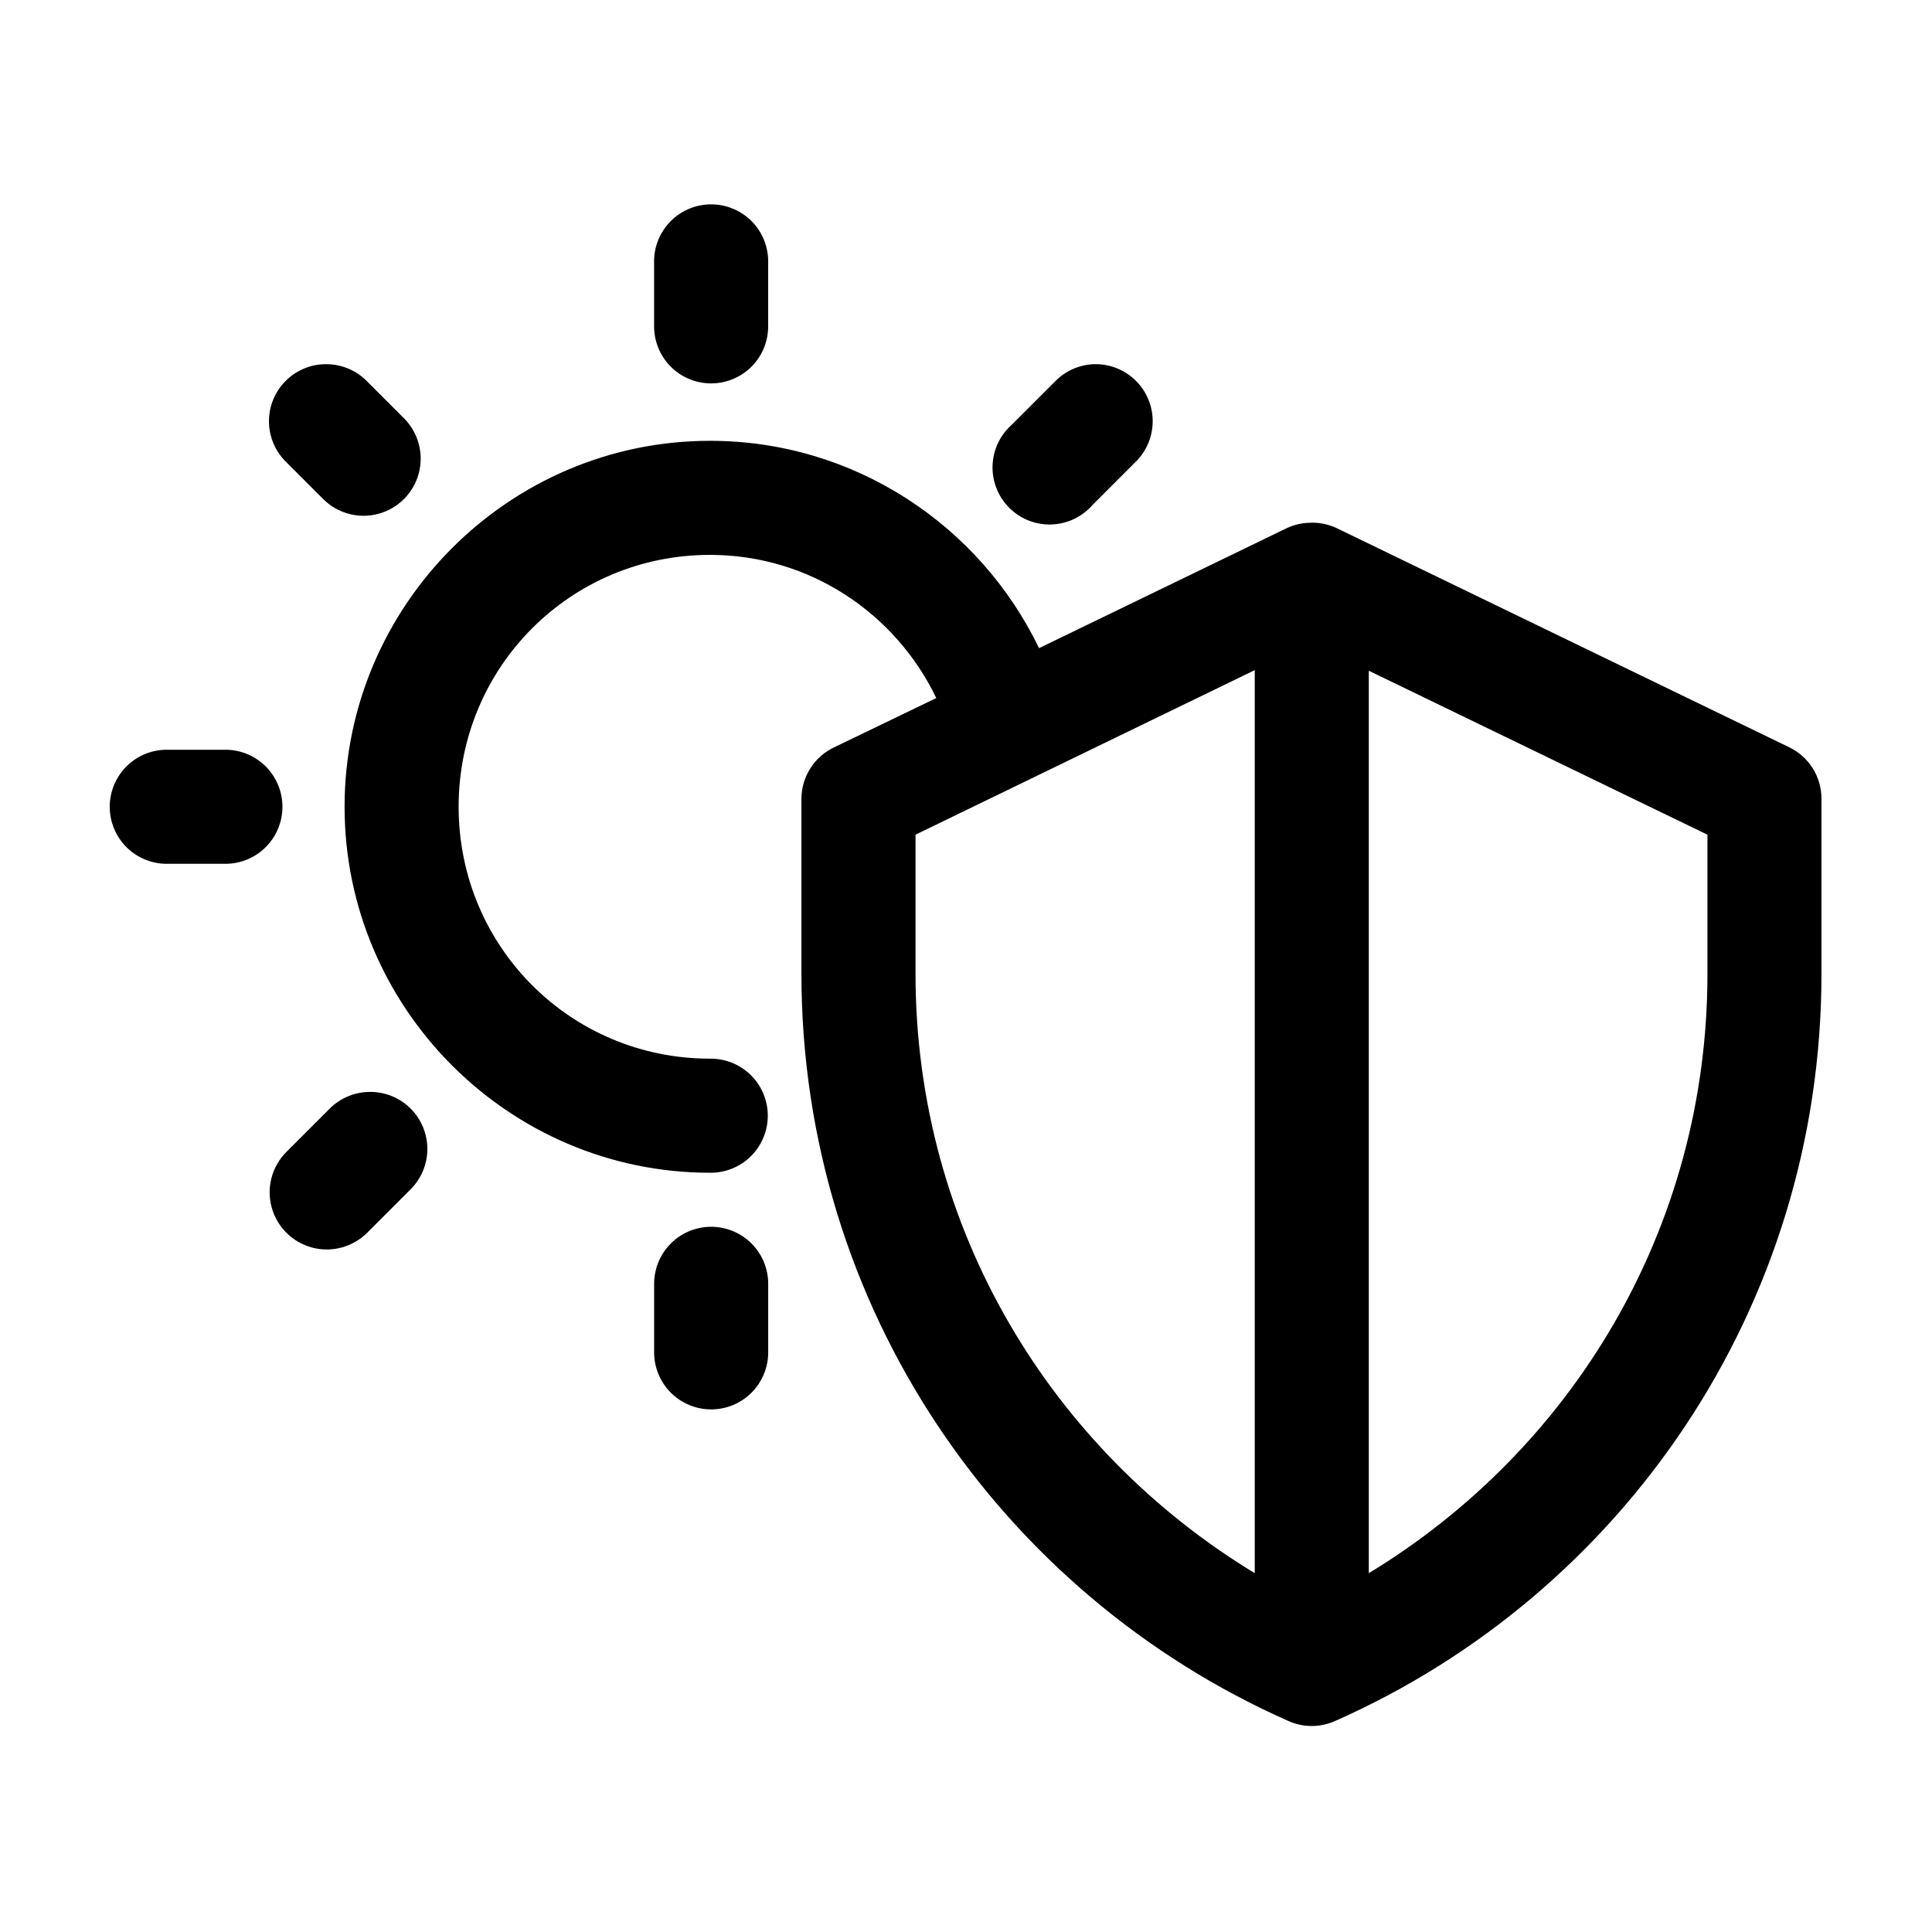 <?xml version="1.0" encoding="UTF-8"?>
<!-- The Best Svg Icon site in the world: iconSvg.co, Visit us! https://iconsvg.co -->
<svg fill="#000000" width="800px" height="800px" version="1.1" viewBox="144 144 512 512" xmlns="http://www.w3.org/2000/svg">
 <path d="m332.14 198.16c-4.008 0.082-7.82 1.754-10.594 4.648-2.777 2.894-4.289 6.773-4.203 10.781v16.688c-0.059 4.047 1.508 7.945 4.348 10.828 2.844 2.879 6.719 4.5 10.766 4.5s7.922-1.621 10.762-4.5c2.844-2.883 4.41-6.781 4.352-10.828v-16.688c0.086-4.117-1.512-8.094-4.422-11.008-2.914-2.91-6.891-4.508-11.008-4.422zm-101.71 42.352c-4.039-0.012-7.918 1.598-10.766 4.469-2.844 2.867-4.426 6.758-4.383 10.801 0.039 4.039 1.695 7.898 4.602 10.707l9.762 9.762c3.824 3.824 9.398 5.32 14.625 3.918 5.223-1.398 9.305-5.481 10.703-10.703 1.402-5.227-0.094-10.801-3.918-14.625l-9.762-9.762c-2.852-2.93-6.773-4.578-10.863-4.566zm203.57 0c-3.922 0.113-7.648 1.75-10.391 4.566l-11.492 11.492c-3.125 2.769-4.965 6.711-5.082 10.887-0.121 4.172 1.496 8.211 4.461 11.152 2.961 2.945 7.012 4.527 11.188 4.379 4.172-0.148 8.098-2.016 10.848-5.164l11.332-11.336c2.934-2.836 4.598-6.734 4.609-10.816 0.016-4.078-1.621-7.988-4.535-10.844-2.914-2.856-6.859-4.414-10.938-4.316zm-101.86 20.309c-53.285 0-96.824 43.633-96.824 96.984 0 53.352 43.539 96.984 96.824 96.984 4.047 0.055 7.945-1.512 10.828-4.352 2.879-2.84 4.504-6.719 4.504-10.766 0-4.043-1.625-7.922-4.504-10.762-2.883-2.84-6.781-4.406-10.828-4.352-36.91 0-66.598-29.699-66.598-66.754 0-37.055 29.688-66.754 66.598-66.754 26.531 0 49.27 15.609 59.984 37.941l-27.078 13.066c-2.57 1.215-4.746 3.129-6.277 5.527-1.531 2.394-2.359 5.172-2.383 8.016v46.445c0 88.438 52.969 164.39 129.1 198.06 3.91 1.738 8.371 1.738 12.281 0 76.141-33.66 128.94-109.62 128.94-198.06v-46.445c-0.008-2.828-0.809-5.594-2.312-7.988-1.504-2.391-3.644-4.316-6.188-5.555l-119.97-58.094c-2.309-1.09-4.856-1.578-7.402-1.418-2.016 0.078-3.996 0.562-5.824 1.418l-65.652 31.805c-15.68-32.531-48.926-54.949-87.223-54.949zm144.38 60.773v239.31c-53.773-32.625-89.898-91.145-89.898-158.86v-36.844zm30.227 0.156 89.742 43.453v36.844c0 67.715-35.988 126.23-89.742 158.86zm-318.34 20.941c-4.047-0.059-7.945 1.508-10.828 4.348-2.879 2.844-4.5 6.719-4.5 10.766 0 4.047 1.621 7.922 4.5 10.762 2.883 2.844 6.781 4.41 10.828 4.352h15.113c4.047 0.059 7.945-1.508 10.828-4.352 2.879-2.84 4.504-6.715 4.504-10.762 0-4.047-1.625-7.922-4.504-10.766-2.883-2.84-6.781-4.406-10.828-4.348zm53.215 90.684c-3.926 0.117-7.652 1.754-10.391 4.566l-11.336 11.336c-3.824 3.824-5.32 9.398-3.918 14.625 1.398 5.223 5.481 9.305 10.707 10.707 5.223 1.398 10.797-0.094 14.621-3.922l11.336-11.332c2.949-2.852 4.613-6.773 4.613-10.871 0-4.102-1.664-8.023-4.609-10.871-2.949-2.848-6.926-4.379-11.023-4.238zm90.527 35.738c-3.981 0.086-7.766 1.734-10.539 4.594-2.769 2.859-4.301 6.699-4.258 10.68v17.789c-0.059 4.047 1.508 7.945 4.348 10.828 2.844 2.883 6.719 4.504 10.766 4.504s7.922-1.621 10.762-4.504c2.844-2.883 4.41-6.781 4.352-10.828v-17.789c0.043-4.09-1.574-8.023-4.481-10.902s-6.859-4.453-10.949-4.371z"/>
</svg>